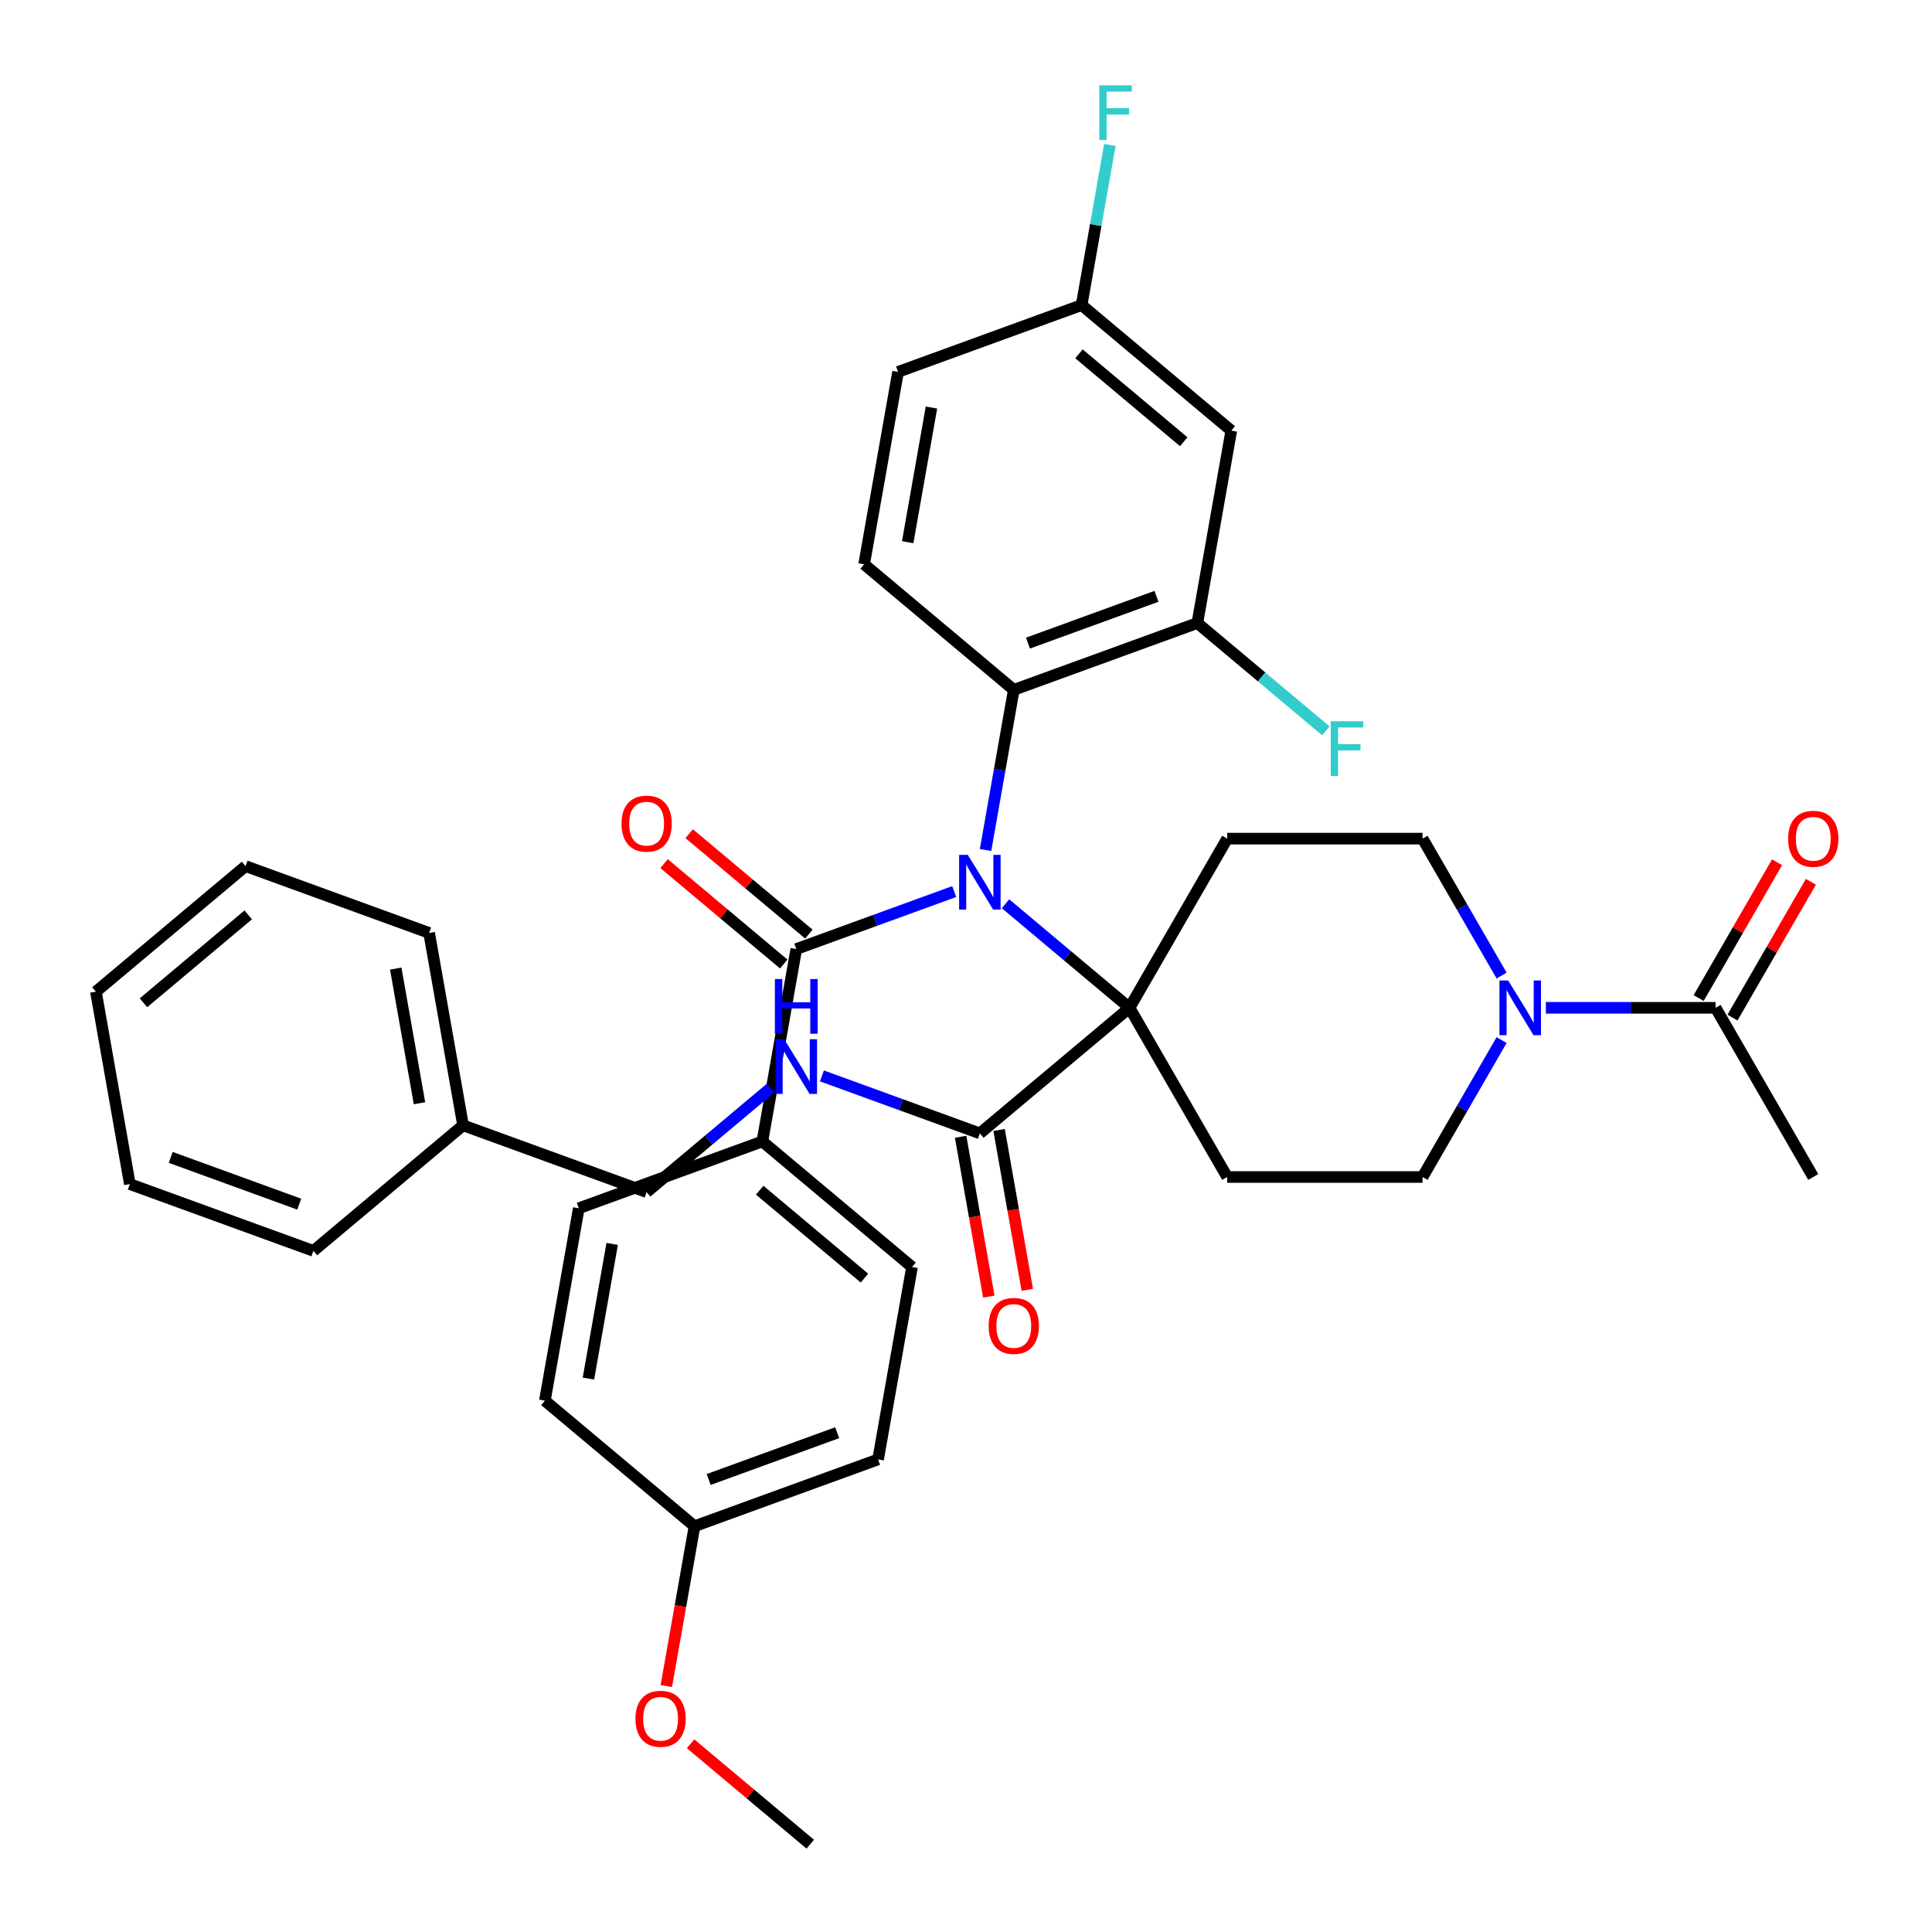 <?xml version='1.0' encoding='iso-8859-1'?>
<svg version='1.1' baseProfile='full'
              xmlns='http://www.w3.org/2000/svg'
                      xmlns:rdkit='http://www.rdkit.org/xml'
                      xmlns:xlink='http://www.w3.org/1999/xlink'
                  xml:space='preserve'
width='1000px' height='1000px' viewBox='0 0 1000 1000'>
<!-- END OF HEADER -->
<rect style='opacity:1.0;fill:#FFFFFF;stroke:none' width='1000' height='1000' x='0' y='0'> </rect>
<path class='bond-0' d='M 520.443,467.778 L 552.539,494.71' style='fill:none;fill-rule:evenodd;stroke:#0000FF;stroke-width:6px;stroke-linecap:butt;stroke-linejoin:miter;stroke-opacity:1' />
<path class='bond-0' d='M 552.539,494.71 L 584.635,521.641' style='fill:none;fill-rule:evenodd;stroke:#000000;stroke-width:6px;stroke-linecap:butt;stroke-linejoin:miter;stroke-opacity:1' />
<path class='bond-1' d='M 493.907,461.474 L 453.032,476.352' style='fill:none;fill-rule:evenodd;stroke:#0000FF;stroke-width:6px;stroke-linecap:butt;stroke-linejoin:miter;stroke-opacity:1' />
<path class='bond-1' d='M 453.032,476.352 L 412.157,491.229' style='fill:none;fill-rule:evenodd;stroke:#000000;stroke-width:6px;stroke-linecap:butt;stroke-linejoin:miter;stroke-opacity:1' />
<path class='bond-2' d='M 510.118,439.957 L 517.426,398.511' style='fill:none;fill-rule:evenodd;stroke:#0000FF;stroke-width:6px;stroke-linecap:butt;stroke-linejoin:miter;stroke-opacity:1' />
<path class='bond-2' d='M 517.426,398.511 L 524.734,357.065' style='fill:none;fill-rule:evenodd;stroke:#000000;stroke-width:6px;stroke-linecap:butt;stroke-linejoin:miter;stroke-opacity:1' />
<path class='bond-4' d='M 584.635,521.641 L 507.175,586.638' style='fill:none;fill-rule:evenodd;stroke:#000000;stroke-width:6px;stroke-linecap:butt;stroke-linejoin:miter;stroke-opacity:1' />
<path class='bond-5' d='M 584.635,521.641 L 635.193,434.072' style='fill:none;fill-rule:evenodd;stroke:#000000;stroke-width:6px;stroke-linecap:butt;stroke-linejoin:miter;stroke-opacity:1' />
<path class='bond-6' d='M 584.635,521.641 L 635.193,609.211' style='fill:none;fill-rule:evenodd;stroke:#000000;stroke-width:6px;stroke-linecap:butt;stroke-linejoin:miter;stroke-opacity:1' />
<path class='bond-11' d='M 412.157,491.229 L 394.598,590.809' style='fill:none;fill-rule:evenodd;stroke:#000000;stroke-width:6px;stroke-linecap:butt;stroke-linejoin:miter;stroke-opacity:1' />
<path class='bond-15' d='M 418.656,483.483 L 387.691,457.499' style='fill:none;fill-rule:evenodd;stroke:#000000;stroke-width:6px;stroke-linecap:butt;stroke-linejoin:miter;stroke-opacity:1' />
<path class='bond-15' d='M 387.691,457.499 L 356.725,431.516' style='fill:none;fill-rule:evenodd;stroke:#FF0000;stroke-width:6px;stroke-linecap:butt;stroke-linejoin:miter;stroke-opacity:1' />
<path class='bond-15' d='M 405.657,498.975 L 374.691,472.991' style='fill:none;fill-rule:evenodd;stroke:#000000;stroke-width:6px;stroke-linecap:butt;stroke-linejoin:miter;stroke-opacity:1' />
<path class='bond-15' d='M 374.691,472.991 L 343.726,447.008' style='fill:none;fill-rule:evenodd;stroke:#FF0000;stroke-width:6px;stroke-linecap:butt;stroke-linejoin:miter;stroke-opacity:1' />
<path class='bond-7' d='M 524.734,357.065 L 619.752,322.481' style='fill:none;fill-rule:evenodd;stroke:#000000;stroke-width:6px;stroke-linecap:butt;stroke-linejoin:miter;stroke-opacity:1' />
<path class='bond-7' d='M 532.07,332.874 L 598.582,308.665' style='fill:none;fill-rule:evenodd;stroke:#000000;stroke-width:6px;stroke-linecap:butt;stroke-linejoin:miter;stroke-opacity:1' />
<path class='bond-12' d='M 524.734,357.065 L 447.274,292.069' style='fill:none;fill-rule:evenodd;stroke:#000000;stroke-width:6px;stroke-linecap:butt;stroke-linejoin:miter;stroke-opacity:1' />
<path class='bond-3' d='M 777.232,538.329 L 756.771,573.77' style='fill:none;fill-rule:evenodd;stroke:#0000FF;stroke-width:6px;stroke-linecap:butt;stroke-linejoin:miter;stroke-opacity:1' />
<path class='bond-3' d='M 756.771,573.77 L 736.309,609.211' style='fill:none;fill-rule:evenodd;stroke:#000000;stroke-width:6px;stroke-linecap:butt;stroke-linejoin:miter;stroke-opacity:1' />
<path class='bond-8' d='M 800.135,521.641 L 844.059,521.641' style='fill:none;fill-rule:evenodd;stroke:#0000FF;stroke-width:6px;stroke-linecap:butt;stroke-linejoin:miter;stroke-opacity:1' />
<path class='bond-8' d='M 844.059,521.641 L 887.983,521.641' style='fill:none;fill-rule:evenodd;stroke:#000000;stroke-width:6px;stroke-linecap:butt;stroke-linejoin:miter;stroke-opacity:1' />
<path class='bond-37' d='M 777.232,504.953 L 756.771,469.513' style='fill:none;fill-rule:evenodd;stroke:#0000FF;stroke-width:6px;stroke-linecap:butt;stroke-linejoin:miter;stroke-opacity:1' />
<path class='bond-37' d='M 756.771,469.513 L 736.309,434.072' style='fill:none;fill-rule:evenodd;stroke:#000000;stroke-width:6px;stroke-linecap:butt;stroke-linejoin:miter;stroke-opacity:1' />
<path class='bond-9' d='M 507.175,586.638 L 466.3,571.76' style='fill:none;fill-rule:evenodd;stroke:#000000;stroke-width:6px;stroke-linecap:butt;stroke-linejoin:miter;stroke-opacity:1' />
<path class='bond-9' d='M 466.3,571.76 L 425.425,556.883' style='fill:none;fill-rule:evenodd;stroke:#0000FF;stroke-width:6px;stroke-linecap:butt;stroke-linejoin:miter;stroke-opacity:1' />
<path class='bond-16' d='M 497.217,588.393 L 504.511,629.76' style='fill:none;fill-rule:evenodd;stroke:#000000;stroke-width:6px;stroke-linecap:butt;stroke-linejoin:miter;stroke-opacity:1' />
<path class='bond-16' d='M 504.511,629.76 L 511.805,671.126' style='fill:none;fill-rule:evenodd;stroke:#FF0000;stroke-width:6px;stroke-linecap:butt;stroke-linejoin:miter;stroke-opacity:1' />
<path class='bond-16' d='M 517.133,584.882 L 524.427,626.248' style='fill:none;fill-rule:evenodd;stroke:#000000;stroke-width:6px;stroke-linecap:butt;stroke-linejoin:miter;stroke-opacity:1' />
<path class='bond-16' d='M 524.427,626.248 L 531.721,667.614' style='fill:none;fill-rule:evenodd;stroke:#FF0000;stroke-width:6px;stroke-linecap:butt;stroke-linejoin:miter;stroke-opacity:1' />
<path class='bond-14' d='M 635.193,434.072 L 736.309,434.072' style='fill:none;fill-rule:evenodd;stroke:#000000;stroke-width:6px;stroke-linecap:butt;stroke-linejoin:miter;stroke-opacity:1' />
<path class='bond-13' d='M 635.193,609.211 L 736.309,609.211' style='fill:none;fill-rule:evenodd;stroke:#000000;stroke-width:6px;stroke-linecap:butt;stroke-linejoin:miter;stroke-opacity:1' />
<path class='bond-10' d='M 619.752,322.481 L 637.311,222.901' style='fill:none;fill-rule:evenodd;stroke:#000000;stroke-width:6px;stroke-linecap:butt;stroke-linejoin:miter;stroke-opacity:1' />
<path class='bond-21' d='M 619.752,322.481 L 653.008,350.386' style='fill:none;fill-rule:evenodd;stroke:#000000;stroke-width:6px;stroke-linecap:butt;stroke-linejoin:miter;stroke-opacity:1' />
<path class='bond-21' d='M 653.008,350.386 L 686.264,378.291' style='fill:none;fill-rule:evenodd;stroke:#33CCCC;stroke-width:6px;stroke-linecap:butt;stroke-linejoin:miter;stroke-opacity:1' />
<path class='bond-17' d='M 896.74,526.697 L 917.029,491.556' style='fill:none;fill-rule:evenodd;stroke:#000000;stroke-width:6px;stroke-linecap:butt;stroke-linejoin:miter;stroke-opacity:1' />
<path class='bond-17' d='M 917.029,491.556 L 937.317,456.416' style='fill:none;fill-rule:evenodd;stroke:#FF0000;stroke-width:6px;stroke-linecap:butt;stroke-linejoin:miter;stroke-opacity:1' />
<path class='bond-17' d='M 879.226,516.586 L 899.515,481.445' style='fill:none;fill-rule:evenodd;stroke:#000000;stroke-width:6px;stroke-linecap:butt;stroke-linejoin:miter;stroke-opacity:1' />
<path class='bond-17' d='M 899.515,481.445 L 919.803,446.304' style='fill:none;fill-rule:evenodd;stroke:#FF0000;stroke-width:6px;stroke-linecap:butt;stroke-linejoin:miter;stroke-opacity:1' />
<path class='bond-30' d='M 887.983,521.641 L 938.542,609.211' style='fill:none;fill-rule:evenodd;stroke:#000000;stroke-width:6px;stroke-linecap:butt;stroke-linejoin:miter;stroke-opacity:1' />
<path class='bond-22' d='M 398.889,563.187 L 366.793,590.119' style='fill:none;fill-rule:evenodd;stroke:#0000FF;stroke-width:6px;stroke-linecap:butt;stroke-linejoin:miter;stroke-opacity:1' />
<path class='bond-22' d='M 366.793,590.119 L 334.697,617.05' style='fill:none;fill-rule:evenodd;stroke:#000000;stroke-width:6px;stroke-linecap:butt;stroke-linejoin:miter;stroke-opacity:1' />
<path class='bond-38' d='M 637.311,222.901 L 559.851,157.905' style='fill:none;fill-rule:evenodd;stroke:#000000;stroke-width:6px;stroke-linecap:butt;stroke-linejoin:miter;stroke-opacity:1' />
<path class='bond-38' d='M 612.692,228.644 L 558.471,183.146' style='fill:none;fill-rule:evenodd;stroke:#000000;stroke-width:6px;stroke-linecap:butt;stroke-linejoin:miter;stroke-opacity:1' />
<path class='bond-18' d='M 394.598,590.809 L 472.058,655.805' style='fill:none;fill-rule:evenodd;stroke:#000000;stroke-width:6px;stroke-linecap:butt;stroke-linejoin:miter;stroke-opacity:1' />
<path class='bond-18' d='M 393.218,616.05 L 447.44,661.548' style='fill:none;fill-rule:evenodd;stroke:#000000;stroke-width:6px;stroke-linecap:butt;stroke-linejoin:miter;stroke-opacity:1' />
<path class='bond-19' d='M 394.598,590.809 L 299.58,625.393' style='fill:none;fill-rule:evenodd;stroke:#000000;stroke-width:6px;stroke-linecap:butt;stroke-linejoin:miter;stroke-opacity:1' />
<path class='bond-23' d='M 447.274,292.069 L 464.833,192.489' style='fill:none;fill-rule:evenodd;stroke:#000000;stroke-width:6px;stroke-linecap:butt;stroke-linejoin:miter;stroke-opacity:1' />
<path class='bond-23' d='M 469.824,280.643 L 482.115,210.937' style='fill:none;fill-rule:evenodd;stroke:#000000;stroke-width:6px;stroke-linecap:butt;stroke-linejoin:miter;stroke-opacity:1' />
<path class='bond-25' d='M 472.058,655.805 L 454.499,755.385' style='fill:none;fill-rule:evenodd;stroke:#000000;stroke-width:6px;stroke-linecap:butt;stroke-linejoin:miter;stroke-opacity:1' />
<path class='bond-26' d='M 299.58,625.393 L 282.021,724.973' style='fill:none;fill-rule:evenodd;stroke:#000000;stroke-width:6px;stroke-linecap:butt;stroke-linejoin:miter;stroke-opacity:1' />
<path class='bond-26' d='M 316.862,643.841 L 304.571,713.548' style='fill:none;fill-rule:evenodd;stroke:#000000;stroke-width:6px;stroke-linecap:butt;stroke-linejoin:miter;stroke-opacity:1' />
<path class='bond-20' d='M 559.851,157.905 L 464.833,192.489' style='fill:none;fill-rule:evenodd;stroke:#000000;stroke-width:6px;stroke-linecap:butt;stroke-linejoin:miter;stroke-opacity:1' />
<path class='bond-27' d='M 559.851,157.905 L 567.159,116.459' style='fill:none;fill-rule:evenodd;stroke:#000000;stroke-width:6px;stroke-linecap:butt;stroke-linejoin:miter;stroke-opacity:1' />
<path class='bond-27' d='M 567.159,116.459 L 574.467,75.013' style='fill:none;fill-rule:evenodd;stroke:#33CCCC;stroke-width:6px;stroke-linecap:butt;stroke-linejoin:miter;stroke-opacity:1' />
<path class='bond-28' d='M 334.697,617.05 L 239.679,582.466' style='fill:none;fill-rule:evenodd;stroke:#000000;stroke-width:6px;stroke-linecap:butt;stroke-linejoin:miter;stroke-opacity:1' />
<path class='bond-24' d='M 359.481,789.969 L 282.021,724.973' style='fill:none;fill-rule:evenodd;stroke:#000000;stroke-width:6px;stroke-linecap:butt;stroke-linejoin:miter;stroke-opacity:1' />
<path class='bond-29' d='M 359.481,789.969 L 352.187,831.335' style='fill:none;fill-rule:evenodd;stroke:#000000;stroke-width:6px;stroke-linecap:butt;stroke-linejoin:miter;stroke-opacity:1' />
<path class='bond-29' d='M 352.187,831.335 L 344.893,872.701' style='fill:none;fill-rule:evenodd;stroke:#FF0000;stroke-width:6px;stroke-linecap:butt;stroke-linejoin:miter;stroke-opacity:1' />
<path class='bond-39' d='M 359.481,789.969 L 454.499,755.385' style='fill:none;fill-rule:evenodd;stroke:#000000;stroke-width:6px;stroke-linecap:butt;stroke-linejoin:miter;stroke-opacity:1' />
<path class='bond-39' d='M 366.817,765.778 L 433.33,741.569' style='fill:none;fill-rule:evenodd;stroke:#000000;stroke-width:6px;stroke-linecap:butt;stroke-linejoin:miter;stroke-opacity:1' />
<path class='bond-31' d='M 239.679,582.466 L 222.12,482.886' style='fill:none;fill-rule:evenodd;stroke:#000000;stroke-width:6px;stroke-linecap:butt;stroke-linejoin:miter;stroke-opacity:1' />
<path class='bond-31' d='M 217.129,571.041 L 204.838,501.335' style='fill:none;fill-rule:evenodd;stroke:#000000;stroke-width:6px;stroke-linecap:butt;stroke-linejoin:miter;stroke-opacity:1' />
<path class='bond-32' d='M 239.679,582.466 L 162.22,647.463' style='fill:none;fill-rule:evenodd;stroke:#000000;stroke-width:6px;stroke-linecap:butt;stroke-linejoin:miter;stroke-opacity:1' />
<path class='bond-33' d='M 357.45,902.579 L 388.416,928.562' style='fill:none;fill-rule:evenodd;stroke:#FF0000;stroke-width:6px;stroke-linecap:butt;stroke-linejoin:miter;stroke-opacity:1' />
<path class='bond-33' d='M 388.416,928.562 L 419.382,954.545' style='fill:none;fill-rule:evenodd;stroke:#000000;stroke-width:6px;stroke-linecap:butt;stroke-linejoin:miter;stroke-opacity:1' />
<path class='bond-34' d='M 222.12,482.886 L 127.102,448.302' style='fill:none;fill-rule:evenodd;stroke:#000000;stroke-width:6px;stroke-linecap:butt;stroke-linejoin:miter;stroke-opacity:1' />
<path class='bond-35' d='M 162.22,647.463 L 67.201,612.879' style='fill:none;fill-rule:evenodd;stroke:#000000;stroke-width:6px;stroke-linecap:butt;stroke-linejoin:miter;stroke-opacity:1' />
<path class='bond-35' d='M 154.884,623.271 L 88.371,599.063' style='fill:none;fill-rule:evenodd;stroke:#000000;stroke-width:6px;stroke-linecap:butt;stroke-linejoin:miter;stroke-opacity:1' />
<path class='bond-40' d='M 127.102,448.302 L 49.643,513.299' style='fill:none;fill-rule:evenodd;stroke:#000000;stroke-width:6px;stroke-linecap:butt;stroke-linejoin:miter;stroke-opacity:1' />
<path class='bond-40' d='M 128.483,473.544 L 74.261,519.041' style='fill:none;fill-rule:evenodd;stroke:#000000;stroke-width:6px;stroke-linecap:butt;stroke-linejoin:miter;stroke-opacity:1' />
<path class='bond-36' d='M 67.201,612.879 L 49.643,513.299' style='fill:none;fill-rule:evenodd;stroke:#000000;stroke-width:6px;stroke-linecap:butt;stroke-linejoin:miter;stroke-opacity:1' />
<path  class='atom-0' d='M 500.915 442.485
L 510.195 457.485
Q 511.115 458.965, 512.595 461.645
Q 514.075 464.325, 514.155 464.485
L 514.155 442.485
L 517.915 442.485
L 517.915 470.805
L 514.035 470.805
L 504.075 454.405
Q 502.915 452.485, 501.675 450.285
Q 500.475 448.085, 500.115 447.405
L 500.115 470.805
L 496.435 470.805
L 496.435 442.485
L 500.915 442.485
' fill='#0000FF'/>
<path  class='atom-4' d='M 780.607 507.481
L 789.887 522.481
Q 790.807 523.961, 792.287 526.641
Q 793.767 529.321, 793.847 529.481
L 793.847 507.481
L 797.607 507.481
L 797.607 535.801
L 793.727 535.801
L 783.767 519.401
Q 782.607 517.481, 781.367 515.281
Q 780.167 513.081, 779.807 512.401
L 779.807 535.801
L 776.127 535.801
L 776.127 507.481
L 780.607 507.481
' fill='#0000FF'/>
<path  class='atom-10' d='M 405.897 537.894
L 415.177 552.894
Q 416.097 554.374, 417.577 557.054
Q 419.057 559.734, 419.137 559.894
L 419.137 537.894
L 422.897 537.894
L 422.897 566.214
L 419.017 566.214
L 409.057 549.814
Q 407.897 547.894, 406.657 545.694
Q 405.457 543.494, 405.097 542.814
L 405.097 566.214
L 401.417 566.214
L 401.417 537.894
L 405.897 537.894
' fill='#0000FF'/>
<path  class='atom-10' d='M 401.077 506.742
L 404.917 506.742
L 404.917 518.782
L 419.397 518.782
L 419.397 506.742
L 423.237 506.742
L 423.237 535.062
L 419.397 535.062
L 419.397 521.982
L 404.917 521.982
L 404.917 535.062
L 401.077 535.062
L 401.077 506.742
' fill='#0000FF'/>
<path  class='atom-16' d='M 321.697 426.313
Q 321.697 419.513, 325.057 415.713
Q 328.417 411.913, 334.697 411.913
Q 340.977 411.913, 344.337 415.713
Q 347.697 419.513, 347.697 426.313
Q 347.697 433.193, 344.297 437.113
Q 340.897 440.993, 334.697 440.993
Q 328.457 440.993, 325.057 437.113
Q 321.697 433.233, 321.697 426.313
M 334.697 437.793
Q 339.017 437.793, 341.337 434.913
Q 343.697 431.993, 343.697 426.313
Q 343.697 420.753, 341.337 417.953
Q 339.017 415.113, 334.697 415.113
Q 330.377 415.113, 328.017 417.913
Q 325.697 420.713, 325.697 426.313
Q 325.697 432.033, 328.017 434.913
Q 330.377 437.793, 334.697 437.793
' fill='#FF0000'/>
<path  class='atom-17' d='M 511.734 686.298
Q 511.734 679.498, 515.094 675.698
Q 518.454 671.898, 524.734 671.898
Q 531.014 671.898, 534.374 675.698
Q 537.734 679.498, 537.734 686.298
Q 537.734 693.178, 534.334 697.098
Q 530.934 700.978, 524.734 700.978
Q 518.494 700.978, 515.094 697.098
Q 511.734 693.218, 511.734 686.298
M 524.734 697.778
Q 529.054 697.778, 531.374 694.898
Q 533.734 691.978, 533.734 686.298
Q 533.734 680.738, 531.374 677.938
Q 529.054 675.098, 524.734 675.098
Q 520.414 675.098, 518.054 677.898
Q 515.734 680.698, 515.734 686.298
Q 515.734 692.018, 518.054 694.898
Q 520.414 697.778, 524.734 697.778
' fill='#FF0000'/>
<path  class='atom-18' d='M 925.542 434.152
Q 925.542 427.352, 928.902 423.552
Q 932.262 419.752, 938.542 419.752
Q 944.822 419.752, 948.182 423.552
Q 951.542 427.352, 951.542 434.152
Q 951.542 441.032, 948.142 444.952
Q 944.742 448.832, 938.542 448.832
Q 932.302 448.832, 928.902 444.952
Q 925.542 441.072, 925.542 434.152
M 938.542 445.632
Q 942.862 445.632, 945.182 442.752
Q 947.542 439.832, 947.542 434.152
Q 947.542 428.592, 945.182 425.792
Q 942.862 422.952, 938.542 422.952
Q 934.222 422.952, 931.862 425.752
Q 929.542 428.552, 929.542 434.152
Q 929.542 439.872, 931.862 442.752
Q 934.222 445.632, 938.542 445.632
' fill='#FF0000'/>
<path  class='atom-22' d='M 688.791 373.317
L 705.631 373.317
L 705.631 376.557
L 692.591 376.557
L 692.591 385.157
L 704.191 385.157
L 704.191 388.437
L 692.591 388.437
L 692.591 401.637
L 688.791 401.637
L 688.791 373.317
' fill='#33CCCC'/>
<path  class='atom-28' d='M 568.99 44.165
L 585.83 44.165
L 585.83 47.405
L 572.79 47.405
L 572.79 56.005
L 584.39 56.005
L 584.39 59.285
L 572.79 59.285
L 572.79 72.485
L 568.99 72.485
L 568.99 44.165
' fill='#33CCCC'/>
<path  class='atom-30' d='M 328.922 889.629
Q 328.922 882.829, 332.282 879.029
Q 335.642 875.229, 341.922 875.229
Q 348.202 875.229, 351.562 879.029
Q 354.922 882.829, 354.922 889.629
Q 354.922 896.509, 351.522 900.429
Q 348.122 904.309, 341.922 904.309
Q 335.682 904.309, 332.282 900.429
Q 328.922 896.549, 328.922 889.629
M 341.922 901.109
Q 346.242 901.109, 348.562 898.229
Q 350.922 895.309, 350.922 889.629
Q 350.922 884.069, 348.562 881.269
Q 346.242 878.429, 341.922 878.429
Q 337.602 878.429, 335.242 881.229
Q 332.922 884.029, 332.922 889.629
Q 332.922 895.349, 335.242 898.229
Q 337.602 901.109, 341.922 901.109
' fill='#FF0000'/>
</svg>

